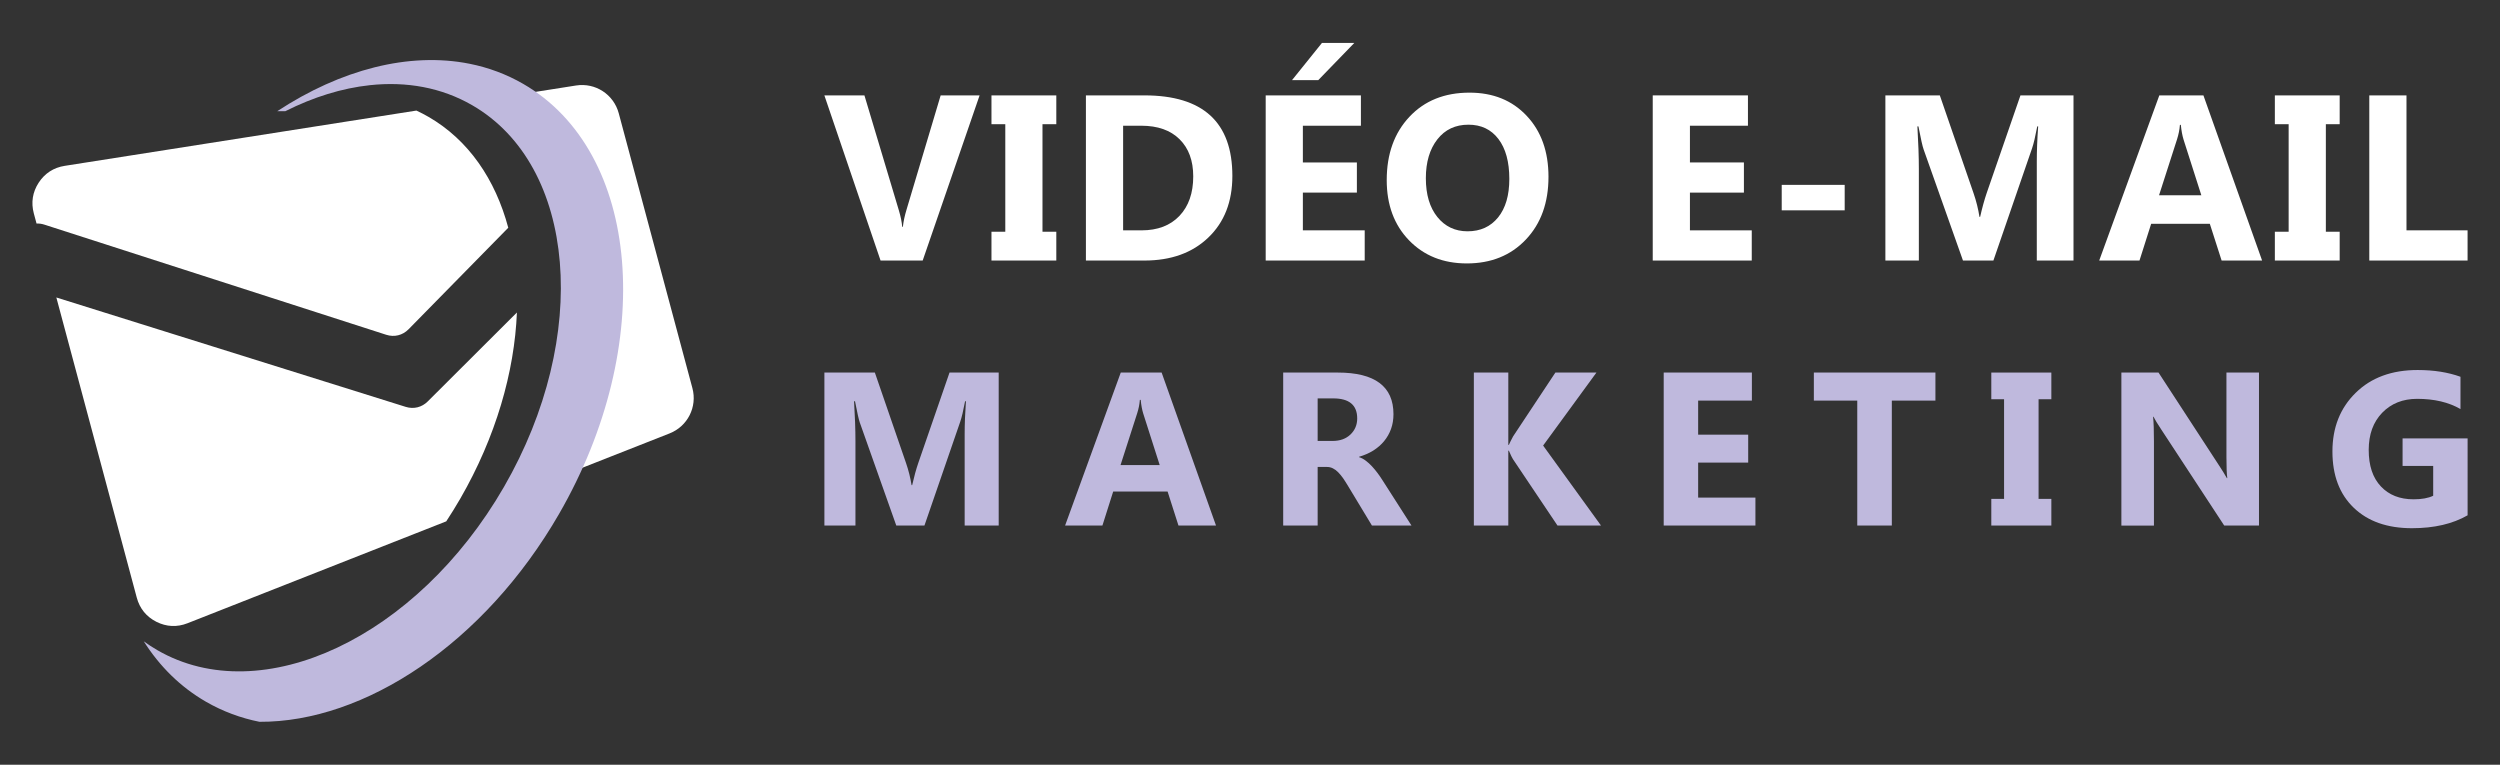 <?xml version="1.0" encoding="utf-8"?>
<!-- Generator: Adobe Illustrator 16.0.0, SVG Export Plug-In . SVG Version: 6.00 Build 0)  -->
<!DOCTYPE svg PUBLIC "-//W3C//DTD SVG 1.1//EN" "http://www.w3.org/Graphics/SVG/1.1/DTD/svg11.dtd">
<svg version="1.1" id="Calque_1" xmlns="http://www.w3.org/2000/svg" xmlns:xlink="http://www.w3.org/1999/xlink" x="0px" y="0px"
	 width="170px" height="52px" viewBox="0 0 170 52" enable-background="new 0 0 170 52" xml:space="preserve">
<rect x="0" y="0" width="170" height="52" fill="#333333" stroke="none"/>
<g>
	<g>
		<g>
			<path fill="#FFFFFF" d="M66.613,6.486l-3.87,11.23h-2.865l-3.821-11.23h2.724l2.341,7.816c0.126,0.422,0.201,0.795,0.228,1.119
				h0.046c0.038-0.348,0.118-0.734,0.244-1.151l2.325-7.784H66.613z"/>
			<path fill="#FFFFFF" d="M71.829,6.486v1.961h-0.94v7.313h0.94v1.957H67.42V15.76h0.94V8.447h-0.94V6.486H71.829z"/>
			<path fill="#FFFFFF" d="M73.842,17.717V6.486h3.977c3.989,0,5.982,1.827,5.982,5.477c0,1.748-0.543,3.145-1.632,4.187
				c-1.088,1.046-2.539,1.567-4.35,1.567H73.842z M76.372,8.549v7.115h1.252c1.096,0,1.956-0.328,2.58-0.985
				c0.623-0.657,0.936-1.552,0.936-2.684c0-1.072-0.309-1.912-0.929-2.526c-0.618-0.614-1.487-0.92-2.603-0.92H76.372z"/>
			<path fill="#FFFFFF" d="M92.8,17.717h-6.733V6.486h6.475v2.063h-3.947v2.497h3.673v2.052h-3.673v2.566H92.8V17.717z
				 M92.095,2.918l-2.451,2.529h-1.785l2.035-2.529H92.095z"/>
			<path fill="#FFFFFF" d="M99.745,17.913c-1.607,0-2.917-0.525-3.93-1.57c-1.013-1.047-1.518-2.411-1.518-4.093
				c0-1.774,0.513-3.21,1.542-4.305c1.028-1.097,2.391-1.645,4.087-1.645c1.603,0,2.899,0.523,3.887,1.574
				c0.989,1.049,1.484,2.431,1.484,4.148c0,1.765-0.513,3.188-1.538,4.267C102.733,17.372,101.395,17.913,99.745,17.913z
				 M99.855,8.479c-0.888,0-1.592,0.33-2.114,0.997c-0.521,0.664-0.783,1.546-0.783,2.642c0,1.113,0.262,1.991,0.783,2.639
				c0.522,0.646,1.207,0.972,2.051,0.972c0.873,0,1.564-0.313,2.076-0.943c0.51-0.628,0.766-1.503,0.766-2.618
				c0-1.163-0.248-2.07-0.743-2.719C101.395,8.8,100.716,8.479,99.855,8.479z"/>
			<path fill="#FFFFFF" d="M119.119,17.717h-6.733V6.486h6.474v2.063h-3.945v2.497h3.671v2.052h-3.671v2.566h4.204V17.717z"/>
			<path fill="#FFFFFF" d="M125.439,14.303h-4.282V12.57h4.282V14.303z"/>
			<path fill="#FFFFFF" d="M140.998,17.717h-2.496v-6.72c0-0.725,0.03-1.525,0.094-2.402h-0.063
				c-0.13,0.688-0.247,1.186-0.352,1.489l-2.63,7.633h-2.069l-2.676-7.556c-0.074-0.204-0.192-0.726-0.353-1.566h-0.07
				c0.064,1.105,0.099,2.078,0.099,2.912v6.21h-2.276V6.486h3.702l2.295,6.656c0.184,0.534,0.317,1.067,0.4,1.606h0.046
				c0.14-0.621,0.29-1.162,0.446-1.62l2.296-6.643h3.607V17.717z"/>
			<path fill="#FFFFFF" d="M153.823,17.717h-2.753l-0.802-2.498h-3.989l-0.794,2.498h-2.739l4.087-11.23h3L153.823,17.717z
				 M149.69,13.276l-1.205-3.772c-0.088-0.284-0.151-0.618-0.188-1.011h-0.063c-0.025,0.329-0.092,0.653-0.195,0.979l-1.224,3.805
				H149.69z"/>
			<path fill="#FFFFFF" d="M159.098,6.486v1.961h-0.94v7.313h0.94v1.957h-4.408V15.76h0.938V8.447h-0.938V6.486H159.098z"/>
			<path fill="#FFFFFF" d="M167.796,17.717h-6.684V6.486h2.529v9.178h4.154V17.717z"/>
		</g>
		<g>
			<path fill="#BFB9DD" d="M67.911,35.738h-2.314v-6.224c0-0.673,0.029-1.415,0.087-2.229h-0.058
				c-0.121,0.639-0.23,1.101-0.326,1.38l-2.438,7.072h-1.915l-2.48-7.001c-0.068-0.188-0.177-0.672-0.327-1.451h-0.065
				c0.063,1.024,0.095,1.926,0.095,2.697v5.755h-2.111V25.334h3.431l2.125,6.168c0.169,0.492,0.292,0.989,0.37,1.485h0.043
				c0.13-0.576,0.268-1.074,0.414-1.501l2.125-6.152h3.344V35.738z"/>
			<path fill="#BFB9DD" d="M82.689,35.738h-2.553l-0.74-2.314h-3.699l-0.733,2.314h-2.538l3.786-10.404h2.779L82.689,35.738z
				 M78.859,31.624l-1.117-3.496c-0.082-0.263-0.14-0.573-0.174-0.935H77.51c-0.023,0.305-0.084,0.608-0.18,0.906l-1.133,3.524
				H78.859z"/>
			<path fill="#BFB9DD" d="M95.982,35.738h-2.69l-1.618-2.679c-0.121-0.204-0.237-0.384-0.347-0.545
				c-0.112-0.156-0.224-0.293-0.338-0.406c-0.114-0.115-0.233-0.201-0.356-0.262c-0.123-0.062-0.257-0.093-0.401-0.093H89.6v3.984
				h-2.343V25.334h3.713c2.524,0,3.786,0.945,3.786,2.829c0,0.365-0.056,0.701-0.166,1.007c-0.112,0.308-0.269,0.584-0.473,0.83
				c-0.203,0.246-0.448,0.458-0.736,0.64c-0.288,0.178-0.609,0.318-0.961,0.419v0.03c0.155,0.047,0.305,0.125,0.449,0.236
				c0.146,0.108,0.286,0.236,0.421,0.381c0.135,0.144,0.264,0.302,0.387,0.465c0.124,0.167,0.236,0.331,0.337,0.492L95.982,35.738z
				 M89.6,27.091v2.893h1.015c0.503,0,0.907-0.144,1.212-0.434c0.309-0.294,0.463-0.661,0.463-1.094
				c0-0.911-0.544-1.365-1.631-1.365H89.6z"/>
			<path fill="#BFB9DD" d="M108.869,35.738h-2.959l-3.032-4.519c-0.059-0.089-0.15-0.28-0.275-0.573h-0.038v5.092h-2.343V25.334
				h2.343v4.919h0.038c0.057-0.136,0.154-0.327,0.289-0.581l2.874-4.338h2.792l-3.626,4.964L108.869,35.738z"/>
			<path fill="#BFB9DD" d="M119.368,35.738h-6.236V25.334h5.996v1.909h-3.654v2.315h3.403v1.897h-3.403v2.381h3.895V35.738z"/>
			<path fill="#BFB9DD" d="M131.609,27.243h-2.965v8.495h-2.35v-8.495h-2.952v-1.909h8.267V27.243z"/>
			<path fill="#BFB9DD" d="M139.492,25.334v1.814h-0.869v6.776h0.869v1.813h-4.083v-1.813h0.868v-6.776h-0.868v-1.814H139.492z"/>
			<path fill="#BFB9DD" d="M153.611,35.738h-2.364l-4.285-6.538c-0.254-0.381-0.428-0.668-0.525-0.863h-0.028
				c0.041,0.369,0.059,0.929,0.059,1.684v5.718h-2.214V25.334h2.525l4.128,6.335c0.189,0.284,0.363,0.566,0.521,0.846h0.029
				c-0.038-0.241-0.059-0.718-0.059-1.426v-5.755h2.213V35.738z"/>
			<path fill="#BFB9DD" d="M167.796,35.041c-1.016,0.585-2.275,0.877-3.785,0.877c-1.674,0-2.992-0.464-3.956-1.39
				c-0.967-0.926-1.45-2.2-1.45-3.826c0-1.632,0.529-2.964,1.585-3.994c1.052-1.033,2.454-1.547,4.208-1.547
				c1.102,0,2.07,0.154,2.914,0.459v2.196c-0.805-0.465-1.785-0.695-2.945-0.695c-0.973,0-1.764,0.315-2.377,0.945
				c-0.611,0.633-0.918,1.473-0.918,2.527c0,1.071,0.275,1.897,0.826,2.482c0.549,0.585,1.289,0.878,2.225,0.878
				c0.559,0,1.004-0.081,1.334-0.242v-2.029h-2.082V29.81h4.422V35.041z"/>
		</g>
	</g>
	<g>
		<path fill-rule="evenodd" clip-rule="evenodd" fill="#FFFFFF" d="M36.451,33.048l9.079-3.575c1.232-0.485,1.896-1.803,1.553-3.081
			L42.075,7.703c-0.344-1.285-1.59-2.096-2.905-1.889L33.06,6.775C40.051,11.24,41.388,22.464,36.451,33.048L36.451,33.048z"/>
		<path fill-rule="evenodd" clip-rule="evenodd" fill="#FFFFFF" d="M2.299,14.509l0.186,0.692c0.174-0.008,0.353,0.016,0.529,0.073
			l23.25,7.491c0.549,0.177,1.113,0.038,1.518-0.374l6.78-6.905c-0.877-3.284-2.698-5.965-5.423-7.539
			c-0.27-0.155-0.543-0.297-0.822-0.428L4.399,11.278c-0.752,0.118-1.355,0.509-1.77,1.147C2.214,13.064,2.102,13.773,2.299,14.509
			L2.299,14.509z M3.831,20.228L9.3,40.639c0.198,0.739,0.653,1.299,1.336,1.644c0.683,0.344,1.404,0.377,2.116,0.097l17.593-6.928
			c0.33-0.501,0.649-1.017,0.955-1.546c2.419-4.191,3.685-8.613,3.85-12.656L29.084,27.3c-0.402,0.4-0.954,0.536-1.495,0.367
			L3.831,20.228L3.831,20.228z"/>
		<path fill-rule="evenodd" clip-rule="evenodd" fill="#BFB9DD" d="M38.014,34.95c6.658-11.531,5.567-24.626-2.437-29.247
			c-1.143-0.66-2.365-1.111-3.64-1.366c-4.111-0.823-8.77,0.392-13.086,3.226H19.4c1.911-0.964,3.86-1.568,5.755-1.771
			c2.478-0.266,4.864,0.155,6.952,1.361c7.104,4.101,8.072,15.722,2.163,25.957S17.812,48.316,10.708,44.216
			c-0.324-0.188-0.635-0.391-0.933-0.607c1.078,1.701,2.49,3.104,4.229,4.108c1.143,0.659,2.365,1.111,3.64,1.366
			C24.775,49.119,32.923,43.769,38.014,34.95L38.014,34.95z"/>
	</g>
</g>
</svg>
